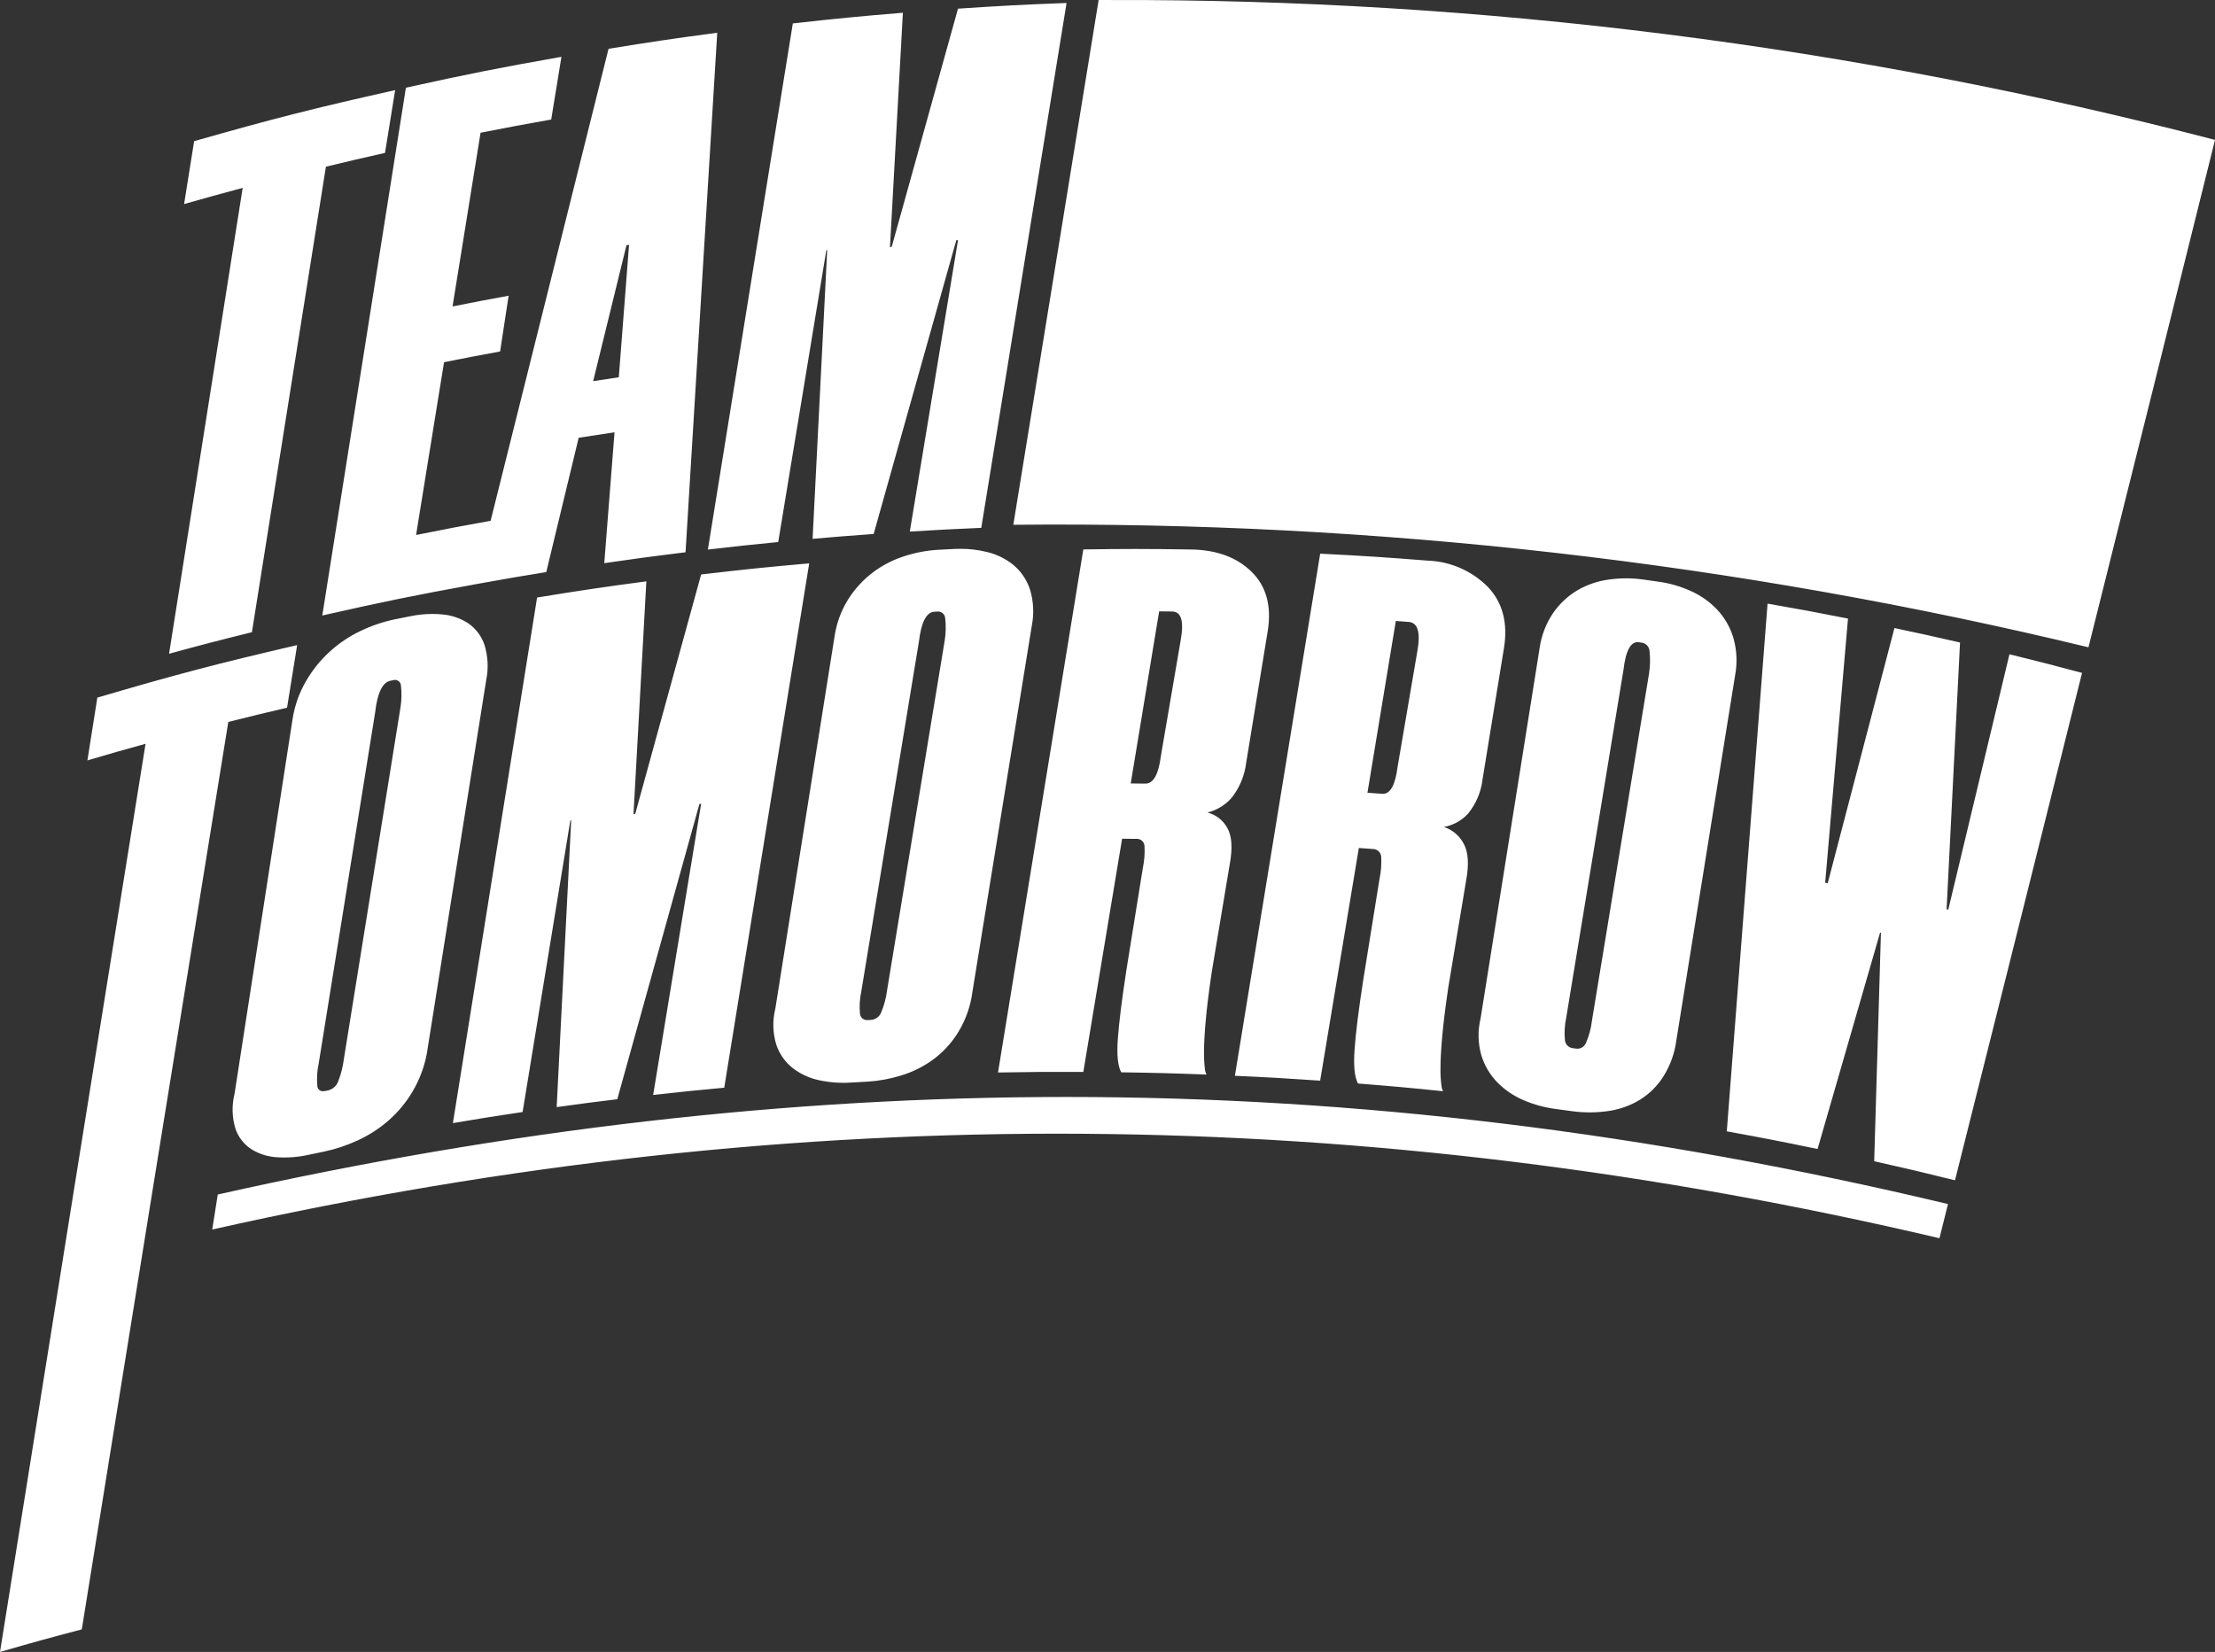 <svg xmlns="http://www.w3.org/2000/svg" xmlns:xlink="http://www.w3.org/1999/xlink" width="318.591" height="237.662" viewBox="0 0 318.591 237.662">
  <rect x="0" y="0" width="318.591" height="237.662" fill="#333333" stroke="none"/>
  <defs>
    <linearGradient id="linear-gradient" y1="1" x2="1" y2="1" gradientUnits="objectBoundingBox">
      <stop offset="0" stop-color="#fff"/>
      <stop offset="1" stop-color="#fff"/>
    </linearGradient>
    <clipPath id="clip-path">
      <path id="Path_2" data-name="Path 2" d="M158.021-102.808q-6.129,37.748-12.272,75.5h0A630.848,630.848,0,0,1,300.392-9.683h0q9.145-36.5,18.2-73h0a623.58,623.58,0,0,0-159.13-20.121h-1.44Zm-20.229,1.248c-3.817,13.7-5.724,20.56-9.536,34.269h0c-.1.009-.149.012-.247.018h0c.739-13.473,1.111-20.211,1.856-33.7h0c-6.338.522-9.5.828-15.831,1.537h0L101.817-23.743h0c4.043-.472,6.067-.689,10.117-1.084h0c2.766-16.778,4.149-25.177,6.92-41.978h0l.125-.012h0c-.842,16.619-1.261,24.925-2.1,41.532h0c3.51-.31,5.268-.448,8.781-.7h0c4.752-16.908,7.129-25.359,11.886-42.258h0l.25-.016h0c-2.777,16.783-4.162,25.168-6.936,41.927h0c4.108-.252,6.164-.358,10.28-.534h0q6.137-37.755,12.269-75.512h0c-6.246.233-9.373.4-15.613.818M87.529-95.785q-8.493,33.951-16.961,67.9h0c-4.3.774-6.441,1.184-10.723,2.046h0c1.611-9.943,2.415-14.915,4.024-24.86h0c3.222-.645,4.833-.952,8.063-1.544h0c.489-3.206.734-4.811,1.225-8.019h0c-3.233.592-4.844.9-8.066,1.542h0c1.611-9.994,2.415-14.989,4.029-24.992h0c4.059-.8,6.091-1.179,10.161-1.9h0c.59-3.609.883-5.412,1.472-9.02h0C71.775-93.05,67.3-92.16,58.384-90.191h0Q52.36-52.224,46.356-14.256h0c8.737-1.979,13.125-2.876,21.933-4.48h0c.478-.088.72-.132,1.2-.217h0c3.63-.652,5.444-.962,9.082-1.551h0c1.861-7.728,2.8-11.6,4.662-19.324h0c2.062-.324,3.094-.481,5.156-.786h0c-.59,7.534-.883,11.3-1.475,18.827h0c4.67-.68,7.009-.994,11.69-1.57h0q2.278-37.37,4.559-74.74h0c-6.262.832-9.389,1.295-15.632,2.312M90.11-67.527c.149-.023.223-.032.369-.055h0c-.59,7.624-.886,11.434-1.475,19.051h0c-1.475.22-2.214.331-3.687.559h0c1.915-7.823,2.874-11.732,4.792-19.555M27.923-82.5c-.576,3.62-.867,5.43-1.443,9.05h0c3.361-.959,5.048-1.424,8.425-2.326h0q-5.3,33.507-10.587,67.021h0c4.752-1.3,7.137-1.916,11.916-3.1h0q5.318-33.486,10.644-66.972h0c3.4-.823,5.094-1.218,8.5-1.983h0c.584-3.613.878-5.421,1.459-9.034h0C45.2-87.239,39.415-85.771,27.923-82.5M137.377-23.836c-.943.046-1.415.069-2.355.12h0a19.334,19.334,0,0,0-4.953.927h0a15.2,15.2,0,0,0-4.518,2.33h0a14.7,14.7,0,0,0-3.526,3.83h0a13.835,13.835,0,0,0-1.978,5.326h0c-3.412,21.46-5.118,32.181-8.528,53.6h0a9.73,9.73,0,0,0,.125,5.15h0a7.221,7.221,0,0,0,2.347,3.384h0a9.323,9.323,0,0,0,3.768,1.757h0a16.546,16.546,0,0,0,4.638.349h0c.94-.053,1.413-.079,2.35-.129h0a20.468,20.468,0,0,0,4.828-.878h0a15.3,15.3,0,0,0,4.518-2.215h0a14.032,14.032,0,0,0,3.529-3.7h0a14.767,14.767,0,0,0,2.105-5.257h0c3.469-21.395,5.208-32.1,8.677-53.53h0a10.751,10.751,0,0,0-.247-5.2h0a7.758,7.758,0,0,0-2.355-3.523h0a9.49,9.49,0,0,0-3.844-1.9h0a15.651,15.651,0,0,0-3.779-.458h0c-.266,0-.532.007-.8.018M123.695,43.054a10.417,10.417,0,0,1,.185-3.211h0c3.317-20.126,4.974-30.2,8.292-50.354h0q.5-4.2,2.23-4.291h0l.372-.021h0a1.033,1.033,0,0,1,1.176.959h0a11.739,11.739,0,0,1-.062,3.16h0c-3.32,20.153-4.98,30.221-8.294,50.34h0a12.29,12.29,0,0,1-.867,3.25h0a1.7,1.7,0,0,1-1.486,1.04h0c-.147.009-.223.014-.369.021h0c-.035,0-.071,0-.1,0h0a.993.993,0,0,1-1.073-.9m32.12-66.82q-6.129,37.63-12.272,75.262h0c4.909-.088,7.362-.1,12.272-.081h0c2.23-13.415,3.347-20.121,5.578-33.55h0c.8.007,1.193.009,1.986.019h0a1.1,1.1,0,0,1,1.236,1.038h0a12.179,12.179,0,0,1-.244,3.179h0c-.943,5.849-1.415,8.773-2.355,14.622h0q-.994,6.45-1.239,9.947h0c-.168,2.33,0,3.93.492,4.8h0c4.912.072,7.365.136,12.274.324h0a2.088,2.088,0,0,1-.247-.874h0a17.043,17.043,0,0,1-.122-2.434h0c0-1.114.079-2.605.247-4.475h0q.245-2.8.867-6.991h0c1.041-6.228,1.559-9.344,2.6-15.576h0q.619-3.436-.372-5.148h0a4.507,4.507,0,0,0-2.85-2.2h0a6.825,6.825,0,0,0,3.469-2.106h0a10.084,10.084,0,0,0,2.105-5.06h0C180.484-.642,181.1-4.427,182.339-12h0c.579-3.583-.185-6.433-2.293-8.521h0c-2.106-2.087-5.015-3.179-8.734-3.234h0c-3.187-.049-5.556-.074-7.947-.074h0c-2.26,0-4.54.023-7.55.065M164.74,9.925c-.842-.012-1.263-.016-2.105-.021h0c1.638-9.9,2.453-14.85,4.091-24.758h0c.744,0,1.117.009,1.858.019h0q1.981.024,1.242,4.119h0c-1.141,6.672-1.712,10.01-2.853,16.679h0q-.5,3.963-2.217,3.962h-.016m12.88,42.038c4.907.222,7.36.365,12.261.7h0c2.228-13.38,3.342-20.077,5.567-33.473h0c.791.058,1.187.086,1.981.146h0a1.192,1.192,0,0,1,1.236,1.126h0a12.23,12.23,0,0,1-.247,3.188h0c-.94,5.839-1.41,8.759-2.35,14.6h0q-.994,6.443-1.236,9.95h0q-.249,3.516.494,4.873h0c4.9.388,7.346.608,12.236,1.11h0a2.227,2.227,0,0,1-.247-.9h0a17.436,17.436,0,0,1-.125-2.464h0q0-1.689.247-4.5h0q.249-2.805.864-6.993h0c1.035-6.218,1.554-9.325,2.592-15.544h0q.619-3.426-.369-5.215h0a4.916,4.916,0,0,0-2.839-2.4h0a6.266,6.266,0,0,0,3.456-1.9h0a9.551,9.551,0,0,0,2.1-4.968h0c1.233-7.555,1.85-11.332,3.084-18.891h0c.573-3.579-.185-6.5-2.282-8.741h0a12.82,12.82,0,0,0-8.7-3.819h0c-6.175-.49-9.267-.689-15.456-1h0Q183.76,14.406,177.62,51.963m21.166-40.57c-.842-.062-1.261-.092-2.1-.153h0c1.633-9.88,2.451-14.82,4.081-24.708h0c.744.053,1.117.081,1.856.136h0q1.972.156,1.236,4.233h0c-1.138,6.658-1.706,9.984-2.842,16.637h0Q200.53,11.4,198.9,11.4h0c-.035,0-.071,0-.109,0M100.847-20.16C97.054-6.387,95.155.5,91.368,14.275h0c-.1.014-.147.021-.247.032h0C91.86.92,92.229-5.777,92.968-19.173h0c-6.3.839-9.444,1.306-15.717,2.33h0q-6.06,37.807-12.109,75.611h0c4-.677,6.01-.994,10.025-1.593h0c2.744-16.767,4.116-25.151,6.865-41.941h0c.049-.007.073-.009.122-.018h0c-.834,16.51-1.252,24.761-2.086,41.252h0c3.483-.483,5.227-.71,8.718-1.137h0C93.506,38.34,95.87,29.844,100.6,12.863h0c.1-.012.149-.018.245-.028h0c-2.76,16.767-4.138,25.144-6.9,41.888h0c4.083-.458,6.132-.668,10.226-1.047h0q6.113-37.72,12.22-75.435h0c-6.227.548-9.338.869-15.551,1.6m130.577.728a12.14,12.14,0,0,0-4.488,1.519h0a11.222,11.222,0,0,0-3.507,3.25h0a11.939,11.939,0,0,0-1.97,5.077h0c-3.4,21.346-5.1,32.012-8.5,53.324h0a10.389,10.389,0,0,0,.122,5.3h0a9.561,9.561,0,0,0,2.345,3.923h0a11.723,11.723,0,0,0,3.76,2.527h0a17.493,17.493,0,0,0,4.616,1.253h0c.937.125,1.4.187,2.336.317h0a18.68,18.68,0,0,0,4.8.028h0a12.232,12.232,0,0,0,4.485-1.406h0a10.6,10.6,0,0,0,3.5-3.123h0a12.661,12.661,0,0,0,2.084-4.984h0c3.431-21.272,5.143-31.915,8.566-53.222h0a11.766,11.766,0,0,0-.244-5.379h0a10.231,10.231,0,0,0-2.326-4.064h0a11.814,11.814,0,0,0-3.79-2.682h0a16.659,16.659,0,0,0-4.537-1.332h0c-.932-.134-1.4-.2-2.331-.328h0a17.856,17.856,0,0,0-2.453-.171h0a17.9,17.9,0,0,0-2.456.171m-4.8,67.476c-.149-.021-.223-.028-.37-.049h0a1.276,1.276,0,0,1-1.168-1.144h0a10.662,10.662,0,0,1,.185-3.257h0c3.3-20,4.945-30,8.235-50.034h0q.493-4.21,2.209-3.972h0l.369.053h0a1.308,1.308,0,0,1,1.168,1.207h0a12.4,12.4,0,0,1-.065,3.227h0C233.907,14.1,232.26,24.1,228.965,44.1h0a11.054,11.054,0,0,1-.861,3.165h0a1.337,1.337,0,0,1-1.231.8h0a1.805,1.805,0,0,1-.245-.018m21.745,11.908c5.235.95,7.843,1.459,13.054,2.541h0c3.605-12.453,5.4-18.681,8.993-31.129h0l.122.028h0c-.388,13.147-.584,19.717-.97,32.859h0c4.657,1.043,6.982,1.593,11.622,2.744h0Q290.372,30.5,299.468-6h0c-4.165-1.114-6.254-1.651-10.441-2.679h0c-3.513,14.7-5.273,22.044-8.8,36.735h0L279.986,28h0c.772-15.34,1.16-23.015,1.932-38.37h0c-3.768-.867-5.656-1.285-9.435-2.083h0c-3.831,14.689-5.749,22.033-9.6,36.719h0c-.144-.03-.217-.044-.364-.076h0c1.318-15.193,1.972-22.793,3.285-38.007h0c-4.618-.911-6.931-1.343-11.571-2.15h0q-2.922,37.963-5.863,75.923m-189.3-74.12c-.926.185-1.388.275-2.312.465h0a21.361,21.361,0,0,0-4.866,1.651h0a18.118,18.118,0,0,0-4.431,2.959h0a17.931,17.931,0,0,0-3.453,4.281h0A15.678,15.678,0,0,0,42.072.705h0c-3.339,21.547-5.007,32.313-8.332,53.826h0a9.445,9.445,0,0,0,.12,5.03h0a5.718,5.718,0,0,0,2.293,2.964h0a7.824,7.824,0,0,0,3.684,1.158h0a16.066,16.066,0,0,0,4.537-.349h0c.921-.194,1.38-.291,2.3-.479h0a22.407,22.407,0,0,0,4.735-1.581h0a18.26,18.26,0,0,0,4.434-2.843h0a17.188,17.188,0,0,0,3.469-4.156h0a16.861,16.861,0,0,0,2.073-5.465h0c3.415-21.49,5.124-32.244,8.547-53.77h0a10.193,10.193,0,0,0-.245-5.063h0a6.144,6.144,0,0,0-2.323-3.1h0a7.982,7.982,0,0,0-3.782-1.292h0q-.693-.066-1.394-.067h0a15.79,15.79,0,0,0-3.119.319M45.645,53.445a10.383,10.383,0,0,1,.182-3.176h0c3.249-20.223,4.874-30.346,8.134-50.6h0q.481-4.189,2.19-4.538h0c.144-.03.217-.044.364-.076h0a.861.861,0,0,1,1.155.765h0a11.652,11.652,0,0,1-.06,3.107h0c-3.263,20.251-4.89,30.371-8.145,50.589h0a13.483,13.483,0,0,1-.848,3.315h0a2.041,2.041,0,0,1-1.456,1.241h0c-.147.028-.22.046-.364.074h0a1.577,1.577,0,0,1-.329.037h0a.788.788,0,0,1-.823-.737M14-2.443c-.571,3.613-.859,5.421-1.429,9.032h0c3.336-.985,5.012-1.463,8.365-2.39h0Q10.439,69.524,0,134.854H0c4.689-1.357,7.042-2.007,11.764-3.248h0Q22.269,66.329,32.838,1.057h0C36.209.208,37.9-.2,41.287-.994h0C41.871-4.6,42.159-6.4,42.74-10h0C31.17-7.309,25.415-5.8,14-2.443M31.324,69.042c-.2,1.188-.6,3.849-.8,5.037h0C115.384,55.01,196.684,56,278.959,75.33h0c.31-1.137.918-3.775,1.225-4.915h0C237.1,60.13,195.288,55.01,153.346,55.01h0c-40.14,0-80.4,4.69-122.021,14.032" transform="translate(0 102.808)" fill="url(#linear-gradient)"/>
    </clipPath>
  </defs>
  <g id="Group_114" data-name="Group 114" transform="translate(0 102.808)">
    <g id="Group_2" data-name="Group 2" transform="translate(0 -102.808)" clip-path="url(#clip-path)">
      <g id="Group_1" data-name="Group 1">
        <path id="Path_1" data-name="Path 1" d="M0-102.808H318.591V134.854H0Z" transform="translate(0 102.808)" fill="url(#linear-gradient)"/>
      </g>
    </g>
  </g>
</svg>
